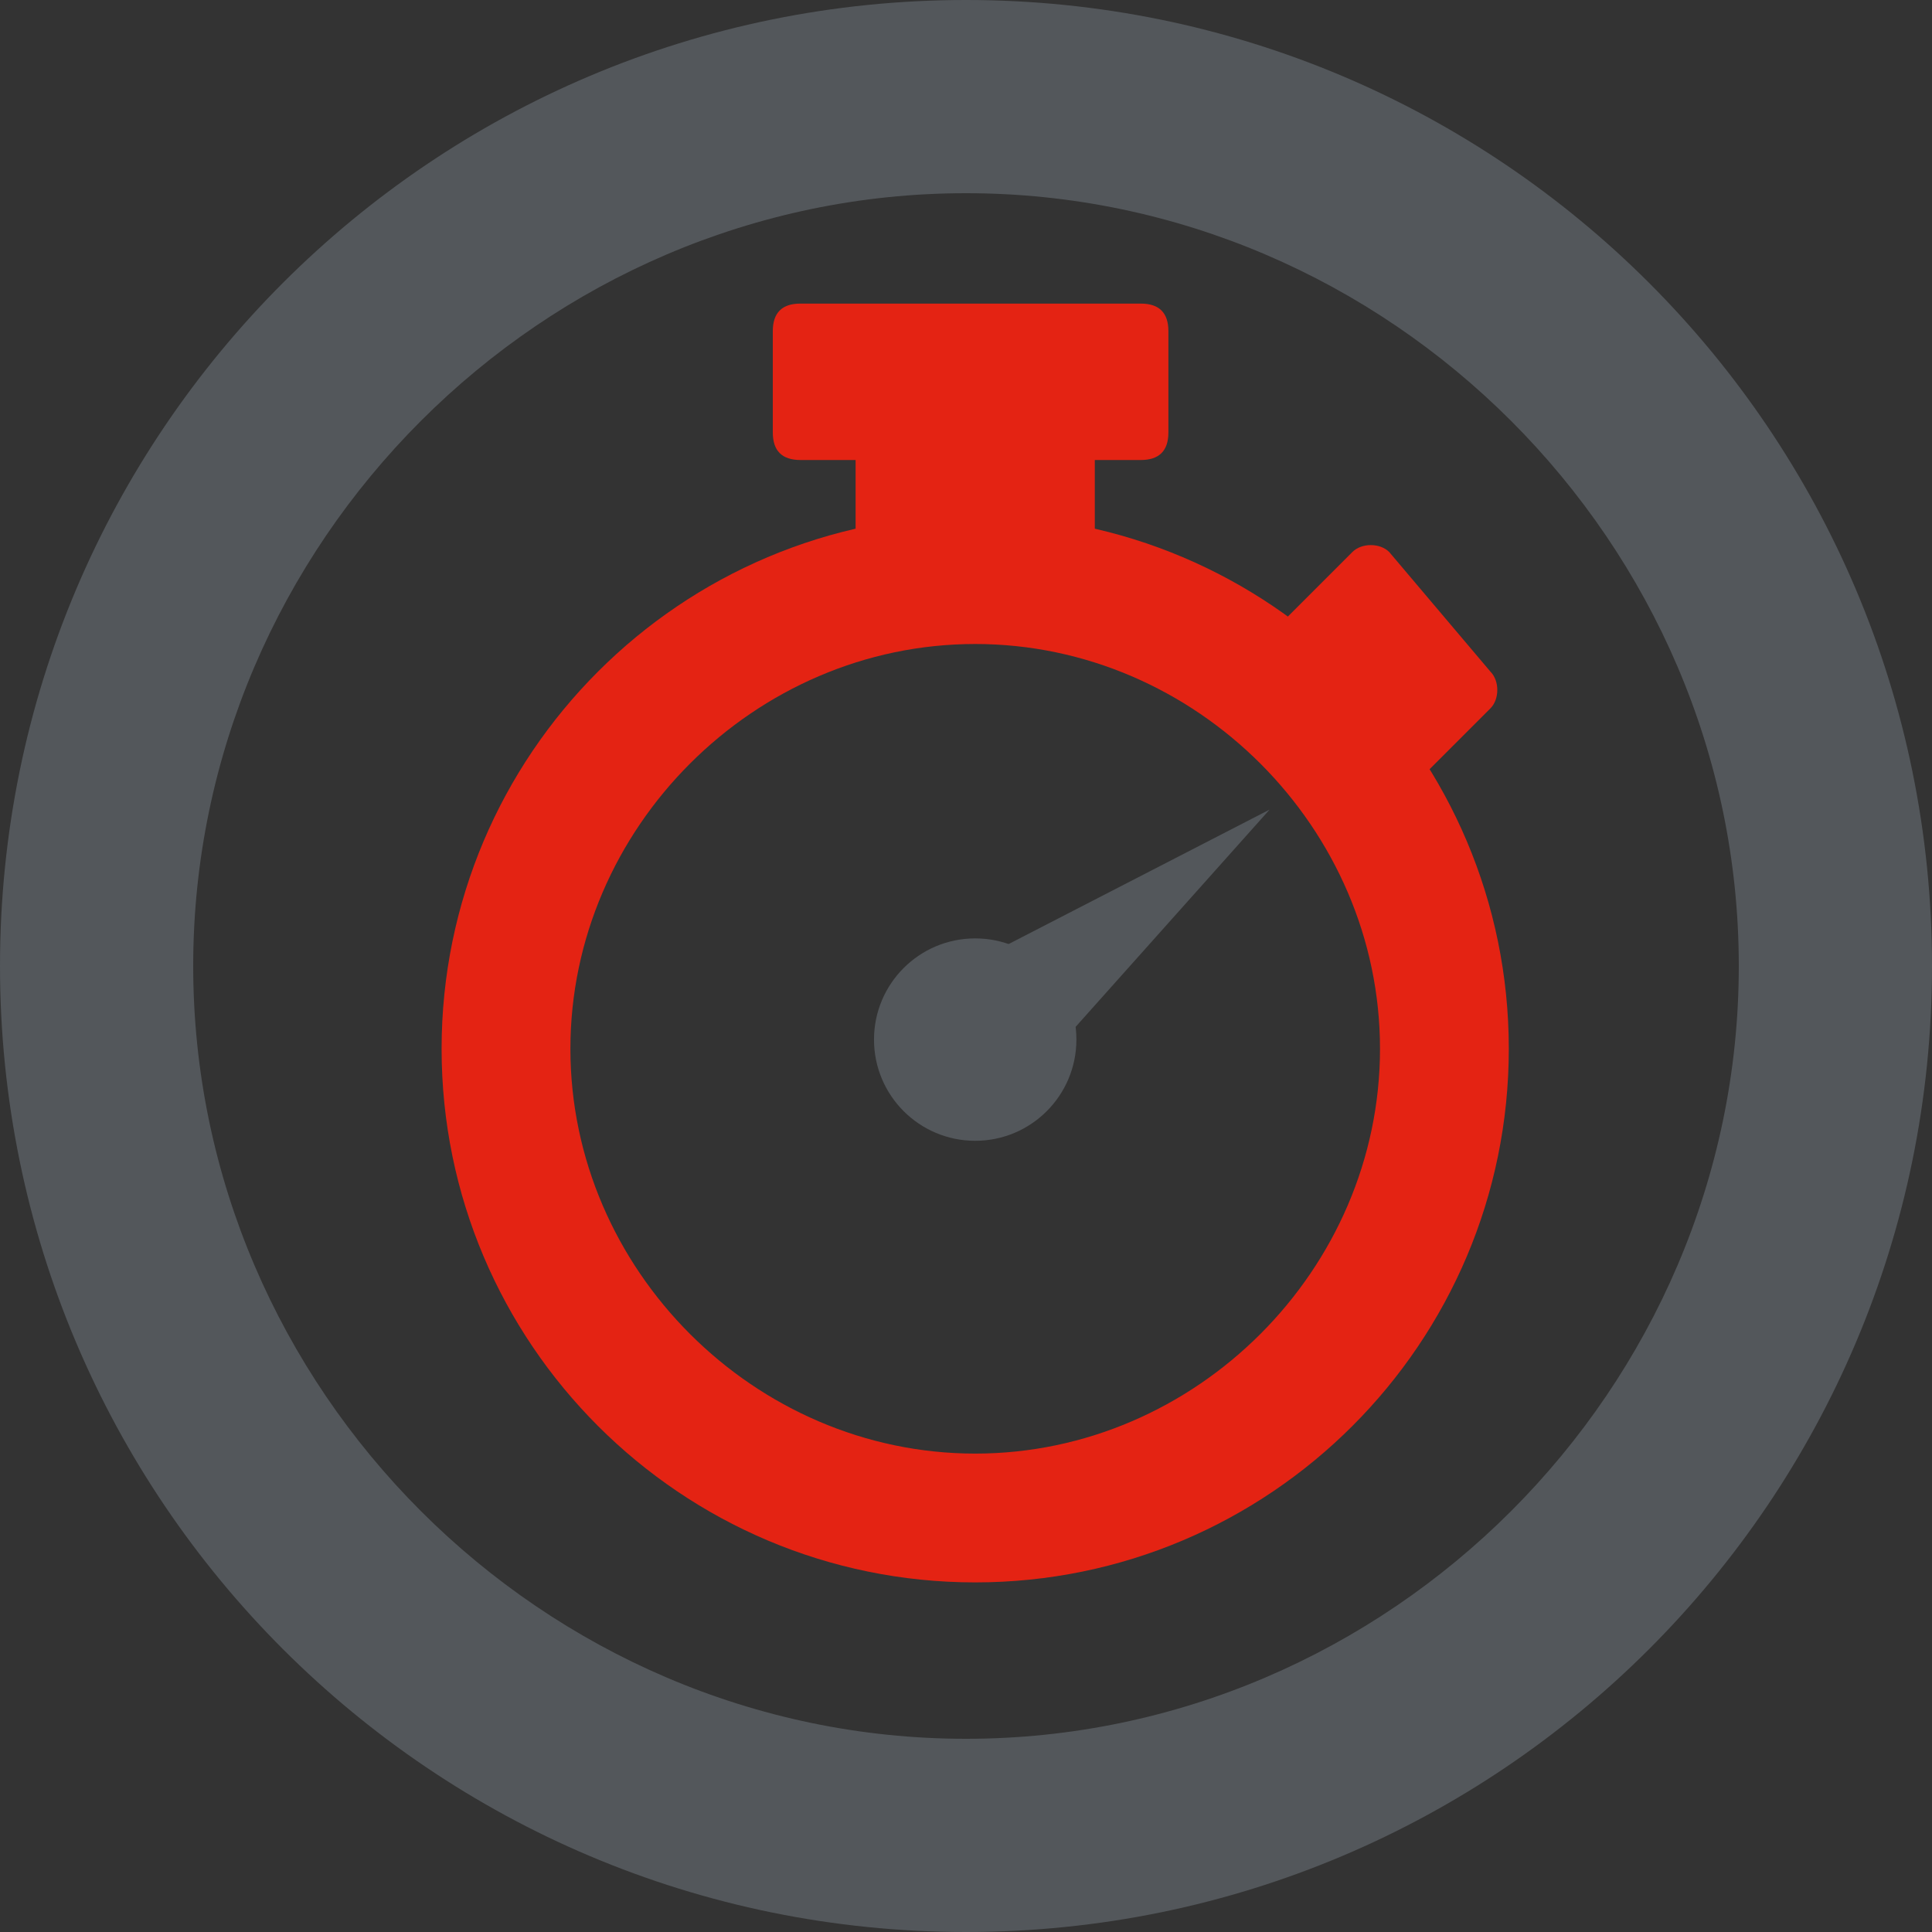 <?xml version="1.0" encoding="utf-8"?>
<!-- Generator: Adobe Illustrator 26.3.1, SVG Export Plug-In . SVG Version: 6.00 Build 0)  -->
<svg version="1.1" id="Layer_1" xmlns="http://www.w3.org/2000/svg" xmlns:xlink="http://www.w3.org/1999/xlink" x="0px" y="0px"
	 viewBox="0 0 21 21" style="enable-background:new 0 0 21 21;" xml:space="preserve">
<rect x="0" y="0" width="21" height="21" fill="#333333" stroke="none"/>
<style type="text/css">
	.st0{fill:#FFFFFF;}
	.st1{fill:#53575B;}
	.st2{fill:#E42313;}
</style>
<g>
	<rect x="10.4" y="10.4" class="st0" width="0.2" height="0.2"/>
	<rect x="10.4" y="10.4" class="st0" width="0.2" height="0.2"/>
	<rect x="10.4" y="10.4" class="st0" width="0.2" height="0.2"/>
	<g>
		<path class="st1" d="M10.5,2.1c4.6,0,8.4,3.8,8.4,8.4s-3.8,8.4-8.4,8.4s-8.4-3.8-8.4-8.4S5.9,2.1,10.5,2.1 M10.5,0
			C4.7,0,0,4.7,0,10.5S4.7,21,10.5,21S21,16.3,21,10.5S16.3,0,10.5,0L10.5,0z"/>
	</g>
	<g>
		<g>
			<path class="st2" d="M10.6,17.2c-3.2,0-5.8-2.6-5.8-5.8s2.6-5.8,5.8-5.8s5.8,2.6,5.8,5.8S13.8,17.2,10.6,17.2z M10.6,7
				c-2.4,0-4.4,2-4.4,4.4s2,4.4,4.4,4.4s4.4-2,4.4-4.4S13,7,10.6,7z"/>
		</g>
		<g>
			<rect x="9.5" y="4.1" class="st2" width="2.1" height="1.7"/>
			<path class="st2" d="M11.9,6.1H9.3V3.9h2.6V6.1z M9.7,5.6h1.6V4.4H9.7V5.6z"/>
		</g>
		<g>
			<path class="st2" d="M12.4,3.3H8.7c-0.2,0-0.3,0.1-0.3,0.3v1.1C8.4,4.9,8.5,5,8.7,5h3.7c0.2,0,0.3-0.1,0.3-0.3V3.6
				C12.7,3.4,12.6,3.3,12.4,3.3z"/>
		</g>
		<g>
			<path class="st2" d="M15.1,8.4L14,7.1c-0.1-0.1-0.1-0.3,0-0.4L14.7,6c0.1-0.1,0.3-0.1,0.4,0l1.1,1.3c0.1,0.1,0.1,0.3,0,0.4
				l-0.7,0.7C15.4,8.6,15.2,8.5,15.1,8.4z"/>
		</g>
		<g>
			<g>
				<polygon class="st1" points="10.8,11.1 10.5,10.5 13.8,8.8 11.3,11.6 				"/>
			</g>
			<g>
				<circle class="st1" cx="10.6" cy="11.3" r="1.1"/>
			</g>
		</g>
	</g>
</g>
</svg>
